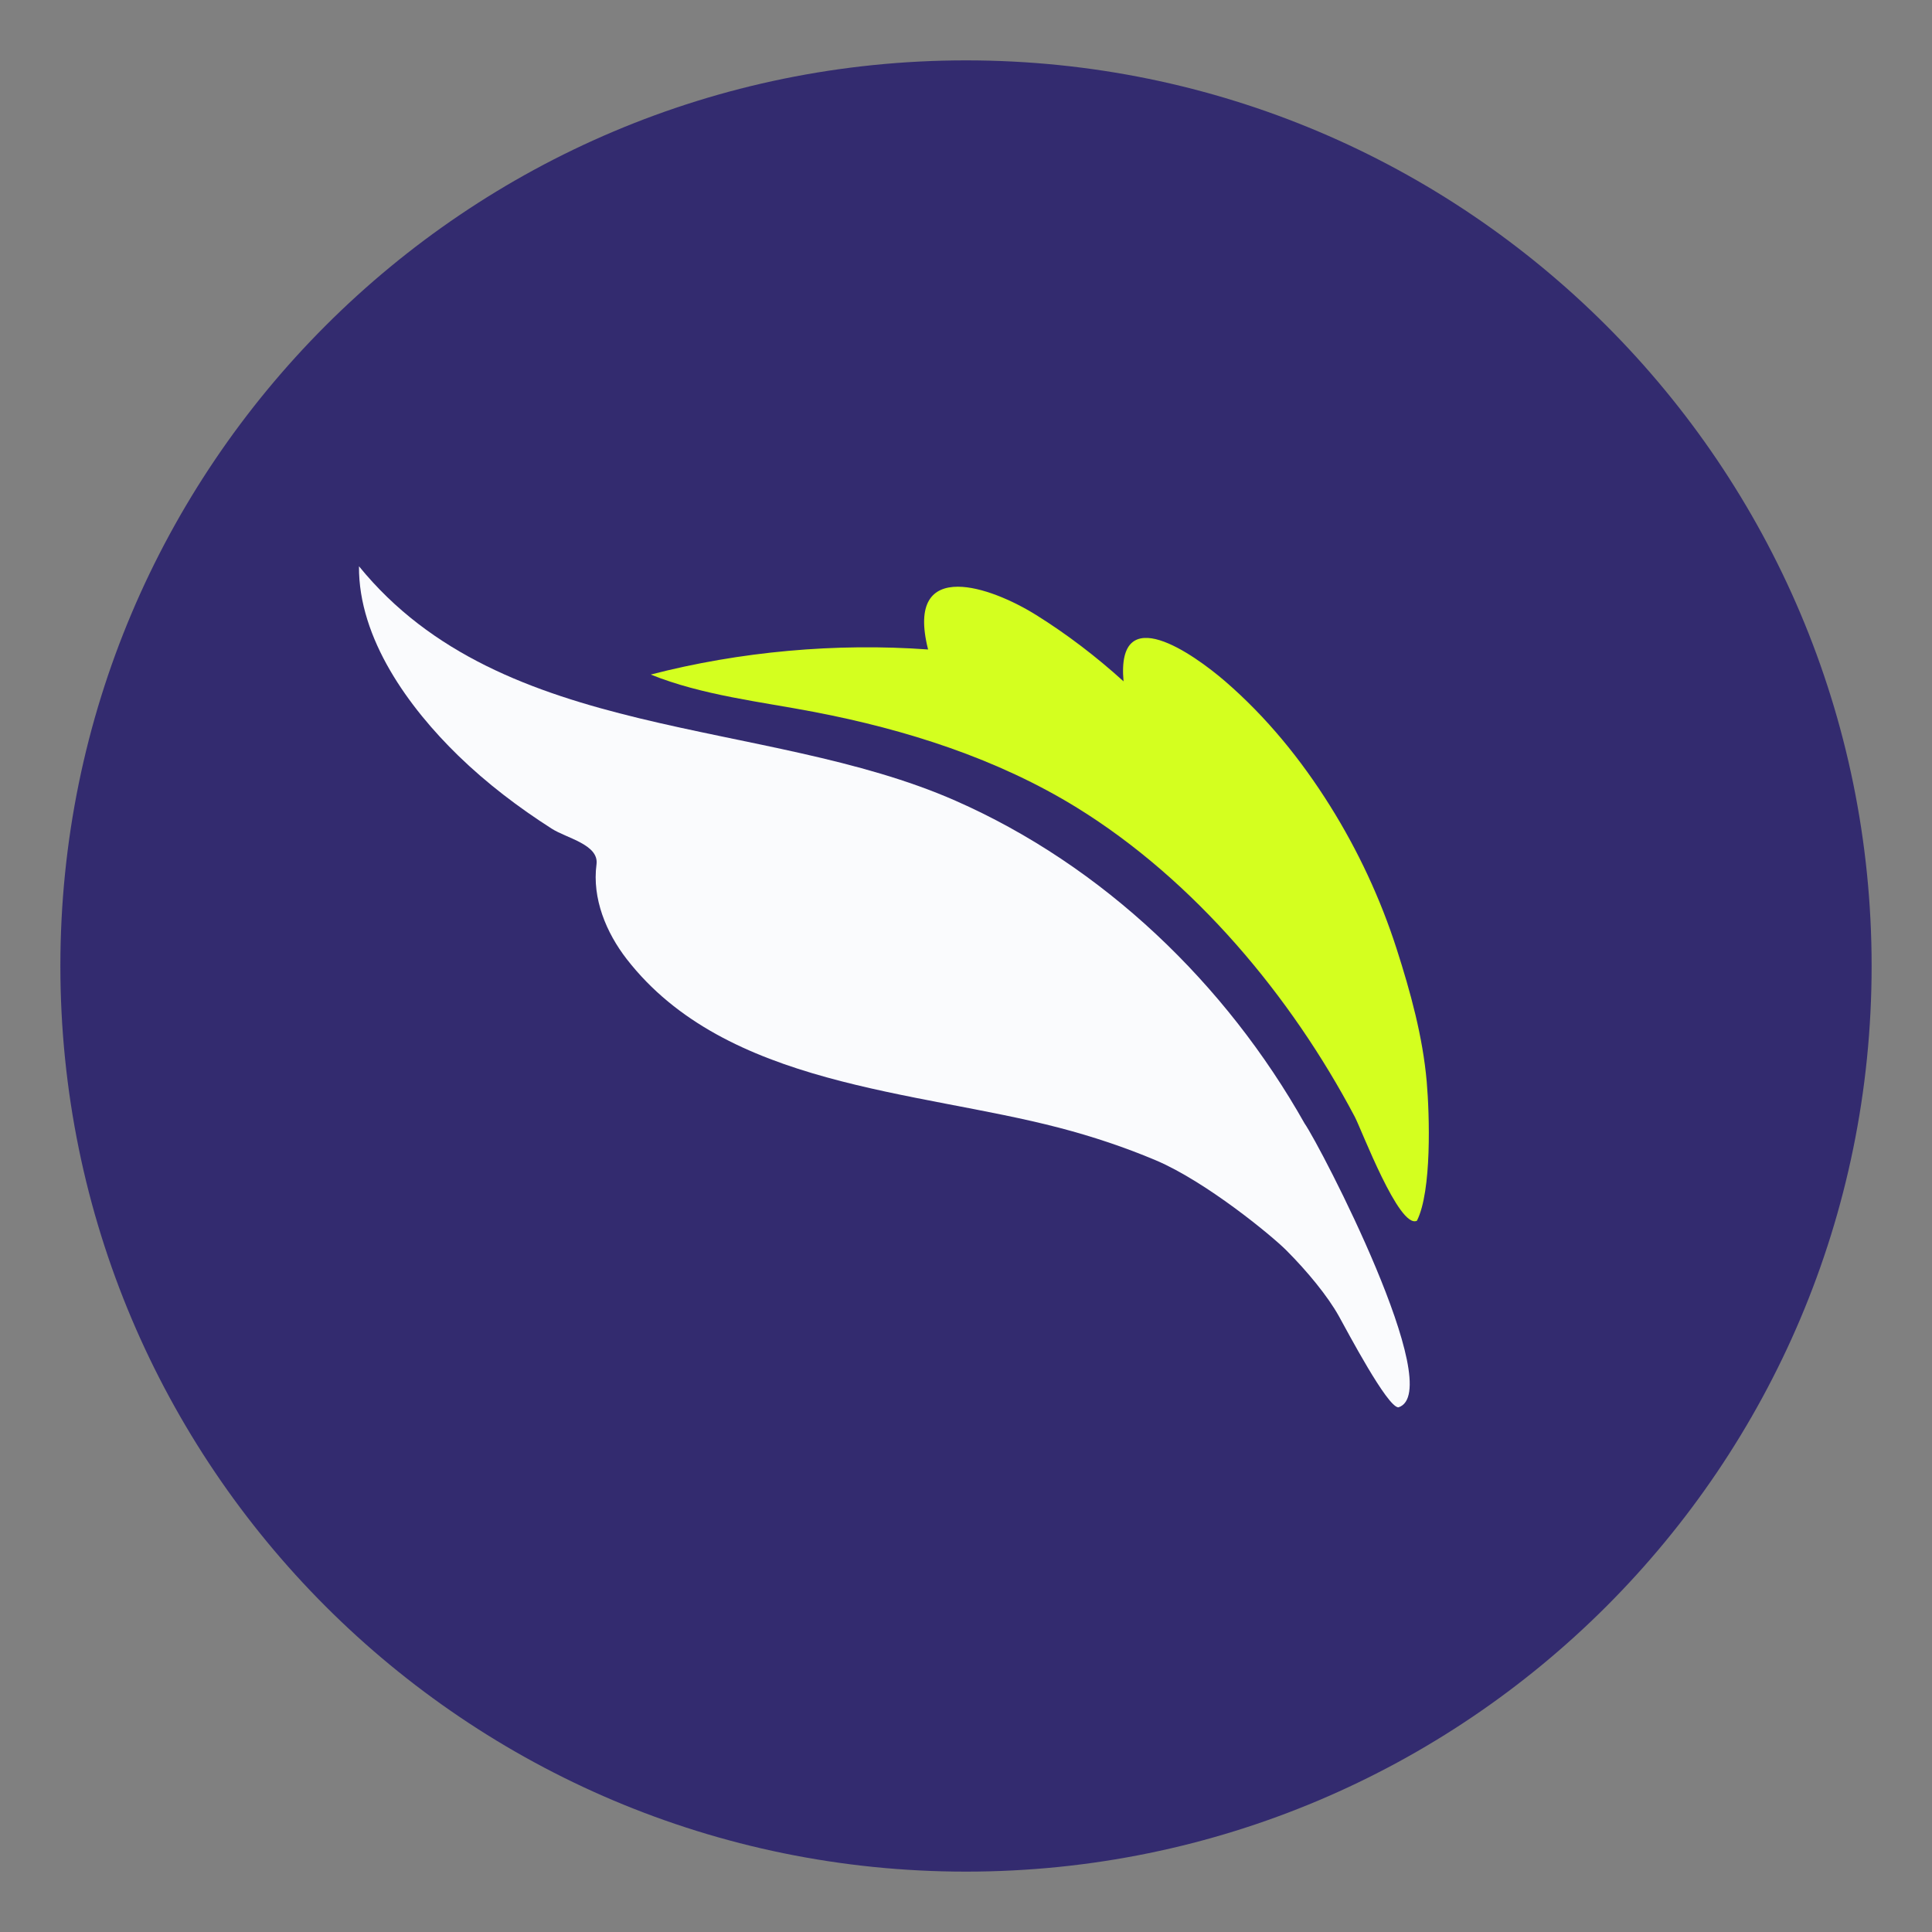 <?xml version="1.0" encoding="UTF-8"?>
<svg width="256px" height="256px" viewBox="0 0 256 256" version="1.1" xmlns="http://www.w3.org/2000/svg" xmlns:xlink="http://www.w3.org/1999/xlink">
    <rect x="0" y="0" width="256" height="256" fill="#808080" stroke="none"/>
    <title>256</title>
    <g id="256" stroke="none" stroke-width="1" fill="none" fill-rule="evenodd">
        <g id="Group" transform="translate(8, 8)">
            <path d="M119.997,0 C53.721,0 0,53.727 0,120 C0,186.278 53.721,240 119.997,240 C186.273,240 240,186.278 240,120 C240,53.727 186.273,0 119.997,0" id="Fill-9" fill="#332B6F"></path>
            <path d="M169.411,166.405 C170.508,168.37 175.847,178.521 177.303,178.48 C183.832,176.374 166.968,143.873 164.863,140.861 C154.429,122.347 138.189,106.716 118.596,98.094 C93.243,86.942 58.647,90.494 39.567,67.034 C39.49,76.635 46.217,85.807 52.736,92.142 C56.5,95.797 60.705,98.991 65.119,101.811 C67.099,103.076 71.383,103.911 71.04,106.529 C70.442,111.05 72.324,115.581 75.053,119.096 C88.2,136.008 113.392,136.48 132.351,141.436 C136.791,142.592 141.105,144.039 145.145,145.745 C151.773,148.549 160.491,155.714 162.44,157.669 C165.232,160.463 167.94,163.761 169.411,166.405" id="Fill-11" fill="#FAFBFD"></path>
            <path d="M114.977,78.059 C102.76,77.177 90.065,78.318 78.228,81.382 C85.075,84.14 92.758,84.969 99.948,86.349 C112.055,88.676 124.157,92.513 134.705,99.025 C150.254,108.637 163.053,123.962 171.516,139.982 C172.41,141.672 177.385,154.893 179.75,153.757 C181.736,149.801 181.424,139.728 181.05,135.352 C180.525,129.349 178.898,123.459 177.063,117.735 C174.926,111.089 171.952,104.712 168.246,98.791 C164.399,92.643 159.814,87.007 154.324,82.263 C150.181,78.696 139.888,71.355 140.876,82.284 C137.289,79.028 133.405,76.057 129.304,73.496 C126.179,71.547 122.031,69.743 118.917,69.743 C115.559,69.743 113.396,71.827 114.977,78.059" id="Fill-13" fill="#D4FF1F"></path>
        </g>
    </g>
</svg>
